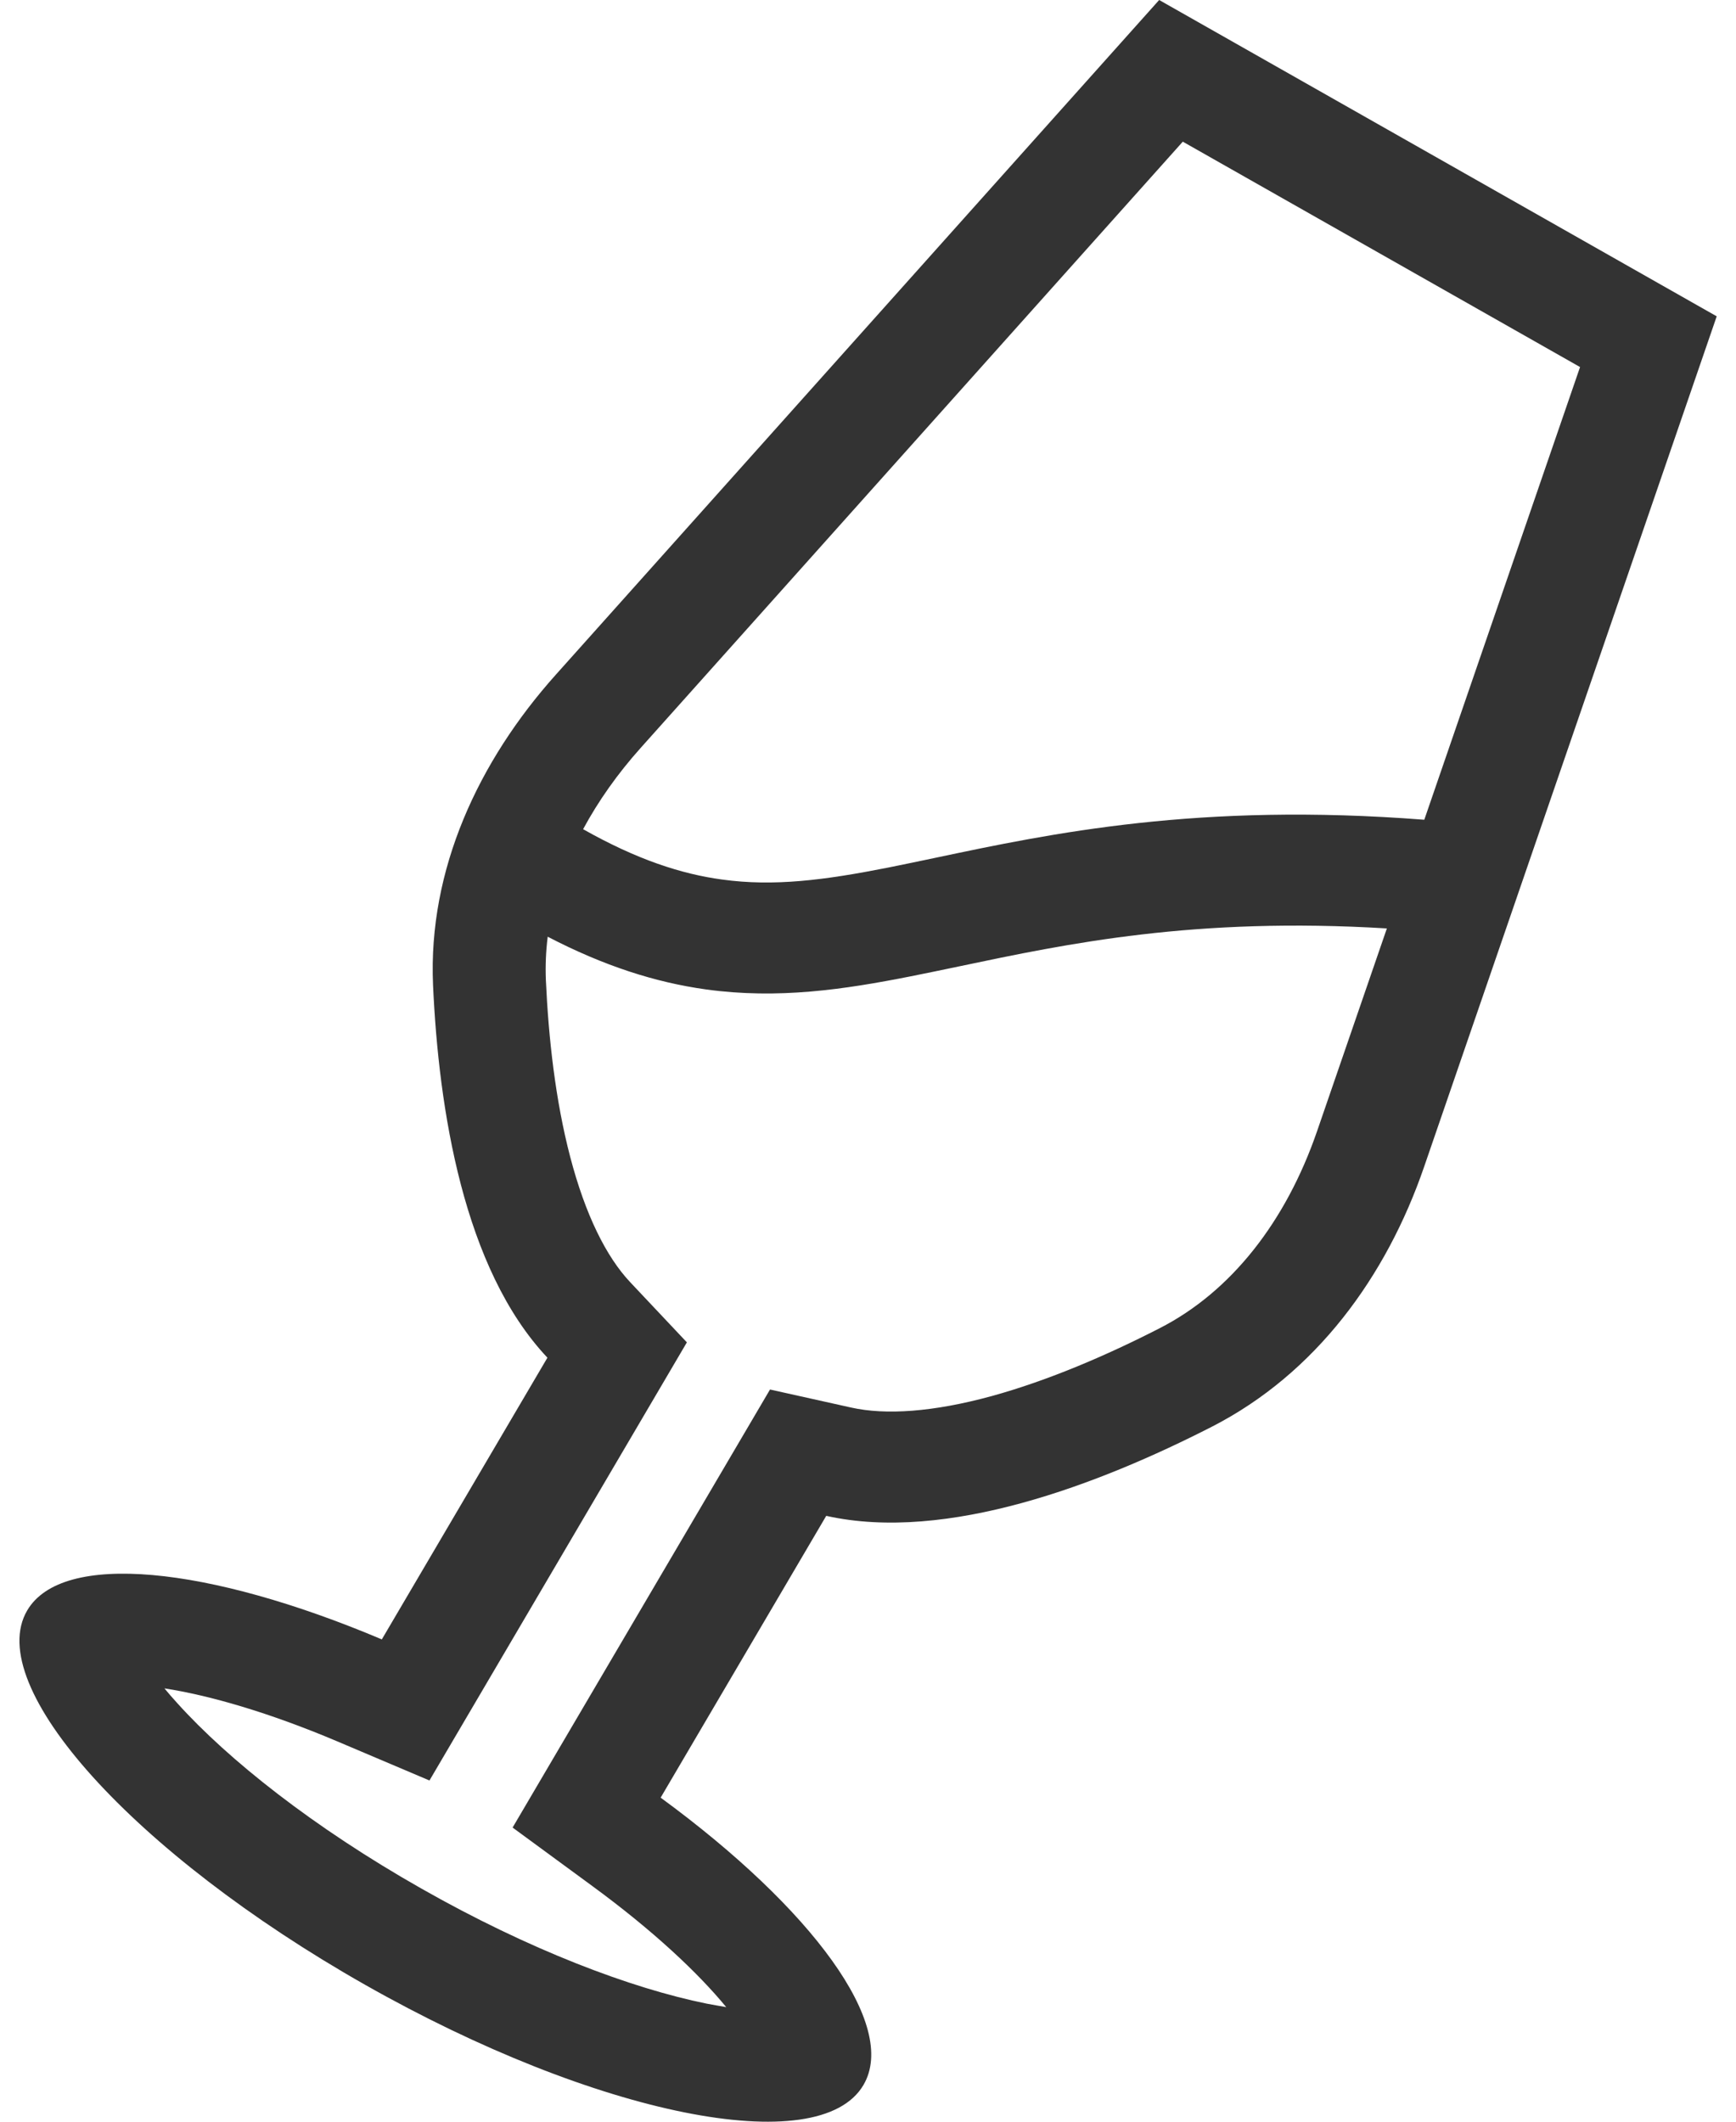 <?xml version="1.0" encoding="UTF-8"?>
<svg xmlns="http://www.w3.org/2000/svg" width="18" height="22" viewBox="0 0 18 22" fill="none">
  <path fill-rule="evenodd" clip-rule="evenodd" d="M17.8 3.28L12.019 0L5.764 6.995C4.96 7.893 4.438 9.018 4.49 10.213C4.548 11.502 4.806 13.155 5.676 14.078L3.959 16.999C2.161 16.239 0.645 16.08 0.282 16.699C-0.179 17.484 1.388 19.22 3.783 20.579C6.178 21.938 8.494 22.404 8.953 21.619C9.317 21 8.419 19.789 6.85 18.64L8.567 15.718C9.816 15.997 11.4 15.39 12.565 14.794C13.645 14.241 14.375 13.235 14.765 12.102L17.8 3.28ZM7.122 13.919L6.535 13.296C6.286 13.032 6.069 12.596 5.912 11.995C5.759 11.411 5.687 10.761 5.66 10.163C5.654 10.014 5.66 9.863 5.679 9.713C6.26 10.015 6.795 10.187 7.324 10.26C8.067 10.362 8.749 10.261 9.441 10.124C9.607 10.091 9.775 10.056 9.947 10.02C11.069 9.784 12.387 9.506 14.38 9.627L13.655 11.733C13.334 12.663 12.769 13.392 12.023 13.773C11.483 14.05 10.874 14.313 10.283 14.476C9.676 14.642 9.183 14.675 8.825 14.595L7.984 14.408L5.315 18.95L6.149 19.562C6.769 20.017 7.233 20.451 7.53 20.812C7.467 20.801 7.4 20.79 7.328 20.776C6.546 20.618 5.487 20.218 4.368 19.582C3.25 18.948 2.367 18.247 1.838 17.66C1.789 17.607 1.745 17.555 1.705 17.507C2.171 17.579 2.787 17.756 3.496 18.056L4.453 18.462L7.122 13.919ZM14.768 8.5L16.383 3.806L12.264 1.469L6.643 7.755C6.403 8.023 6.203 8.307 6.046 8.598C6.605 8.914 7.066 9.063 7.487 9.12C8.024 9.194 8.546 9.127 9.209 8.996C9.368 8.964 9.531 8.93 9.702 8.894C10.895 8.642 12.43 8.318 14.768 8.5Z" fill="#333333"></path>
</svg>
